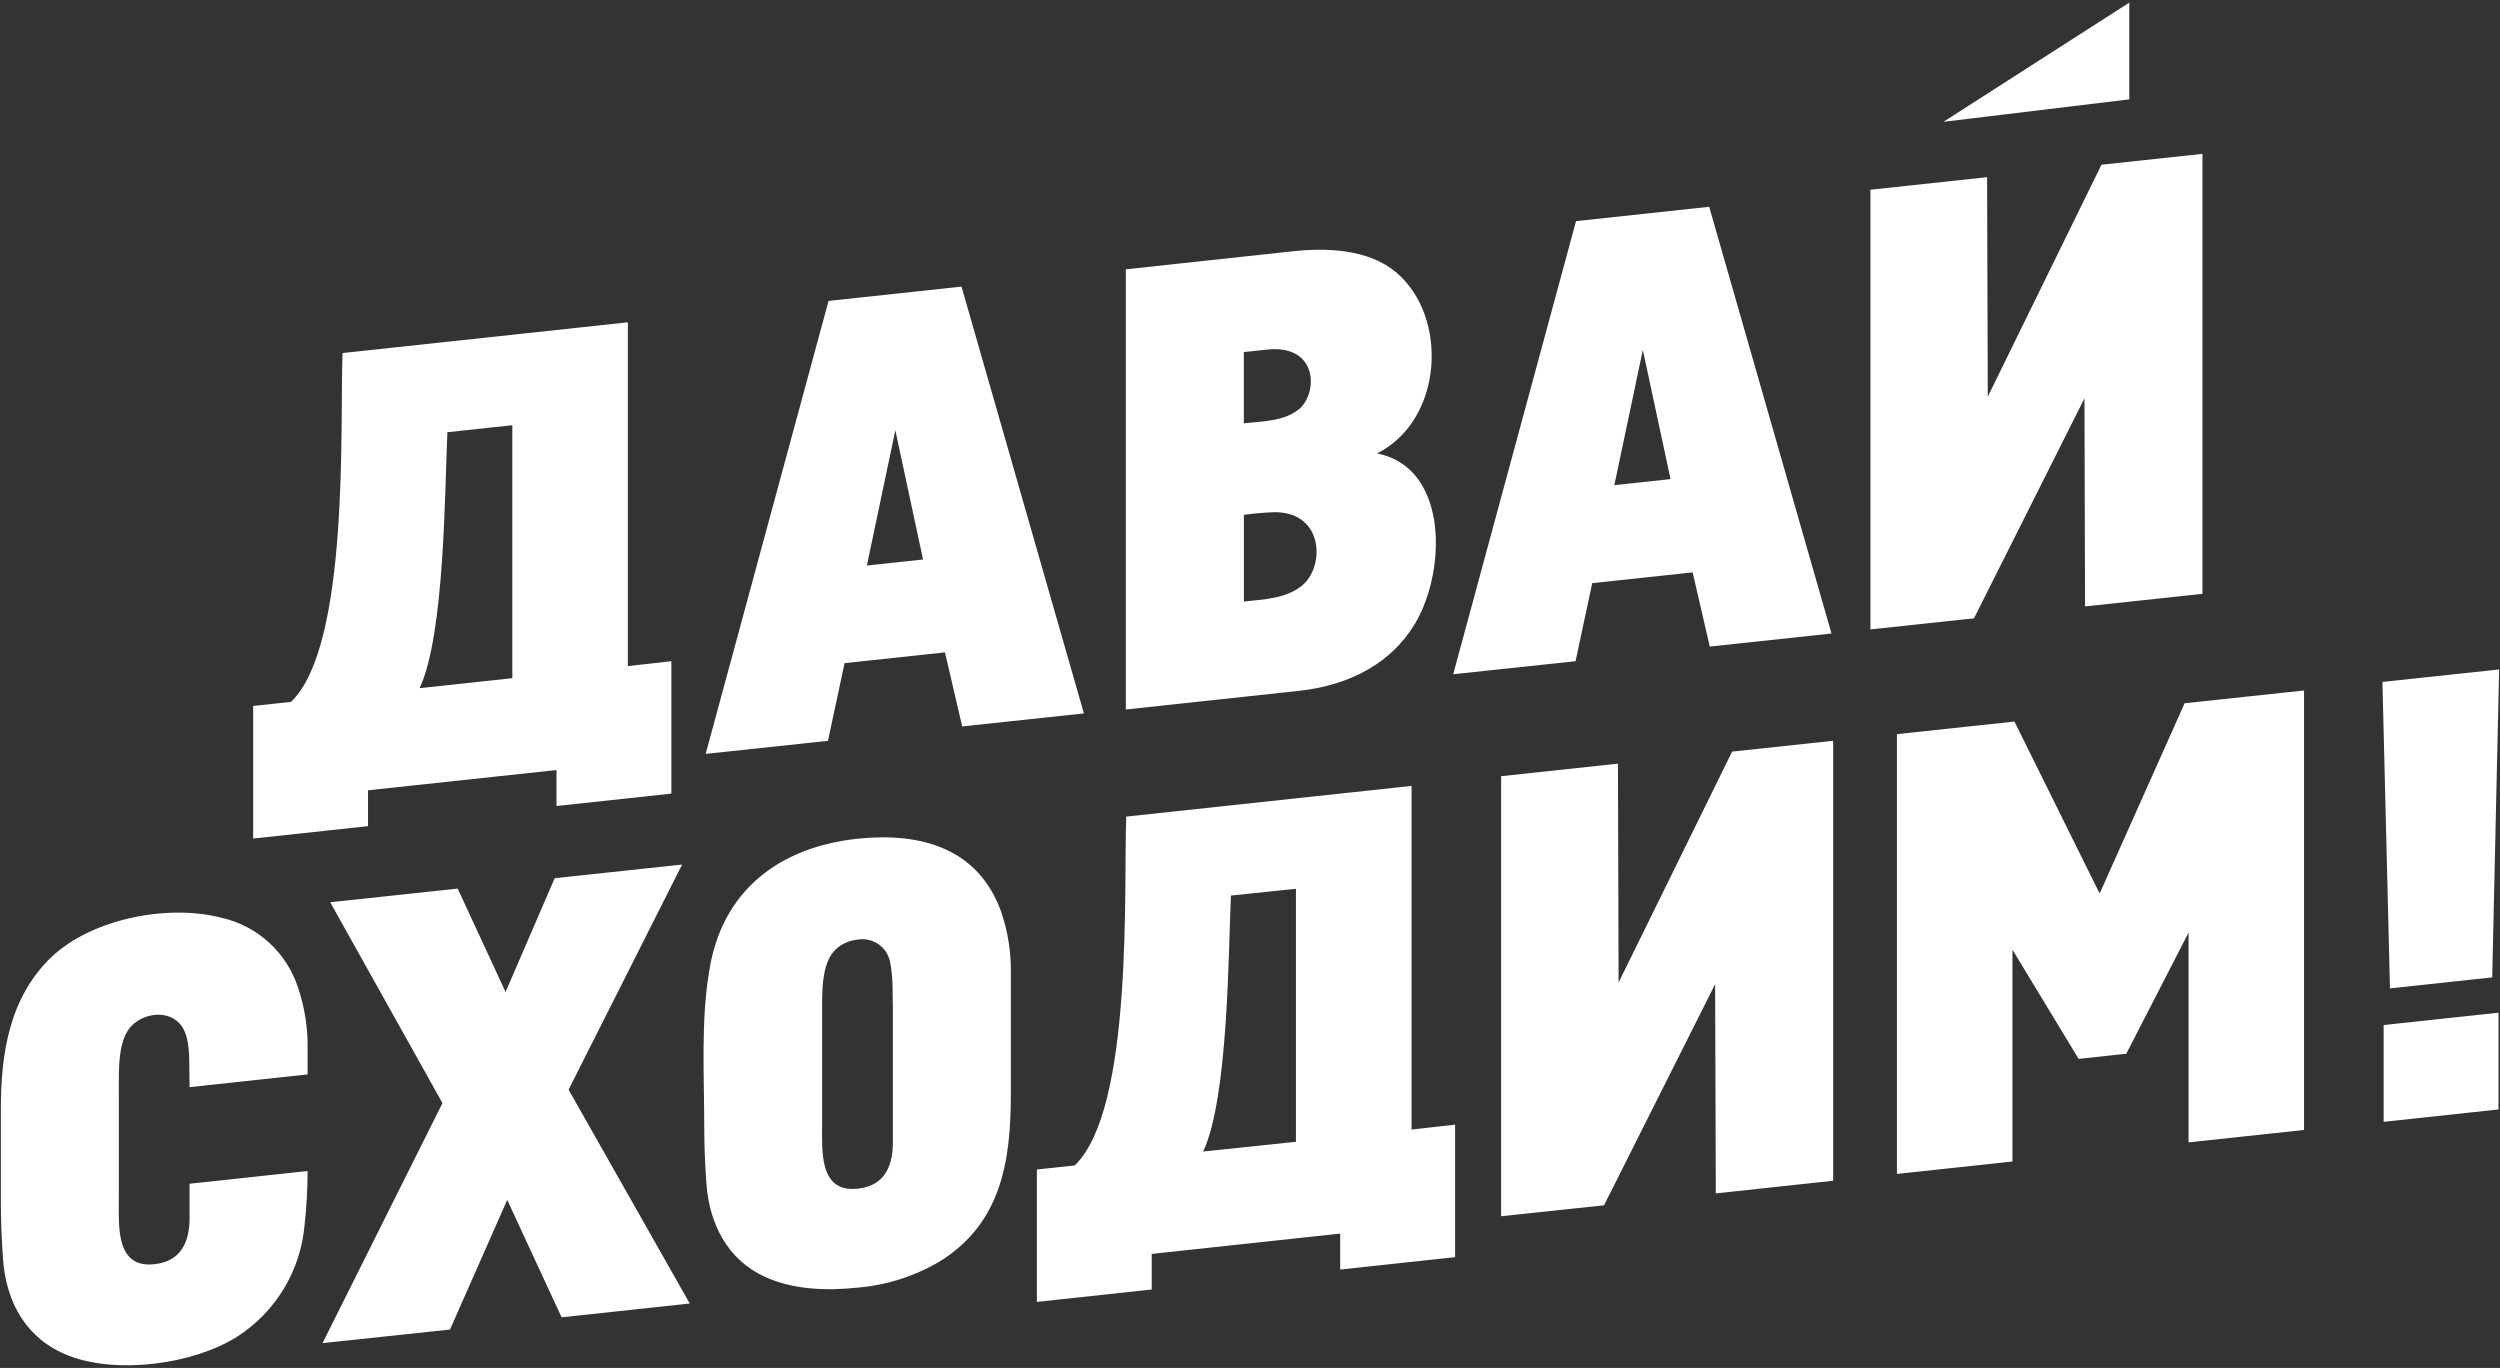 <?xml version="1.0" encoding="UTF-8"?> <svg xmlns="http://www.w3.org/2000/svg" width="636" height="348" viewBox="0 0 636 348" fill="none"><rect x="0" y="0" width="636" height="348" fill="#333333" stroke="none"/> <path fill-rule="evenodd" clip-rule="evenodd" d="M286.41 68.516V180.498L330.405 175.758C343.918 174.306 354.21 168.311 359.995 158.631C365.618 149.211 367.562 133.412 361.853 123.595C360.658 121.454 359.004 119.605 357.01 118.182C355.016 116.759 352.731 115.797 350.321 115.367C367.216 106.828 368.516 80.617 355.276 69.373C349.496 64.466 340.664 62.654 328.782 63.937L286.385 68.516H286.41ZM144.667 277.178L173.526 219.94L141.112 223.415L128.614 252.357L116.439 226.058L84.001 229.533L112.562 280.629L82.056 341.69L114.482 338.239L129.036 305.251L142.871 335.124L175.47 331.612L144.629 277.178H144.667ZM257.167 278.246V247.641C257.251 242.365 256.434 237.114 254.752 232.115C248.918 215.633 234.055 211.674 218.065 213.387C198.112 215.534 183.496 226.716 180.4 247.206C178.282 259.803 179.161 273.889 179.161 286.611C179.161 291.211 179.347 296.072 179.719 301.193C180.462 311.283 185.02 320.393 194.495 324.774C201.555 328.075 210.188 328.435 218.102 327.578C225.583 326.966 232.824 324.643 239.27 320.79C254.802 310.998 257.155 295.323 257.155 278.246H257.167ZM227.057 250.458C227.057 252.27 227.144 254.181 227.144 256.105V290.632C227.144 297.83 224.134 301.801 218.152 302.397C208.243 303.477 209.147 292.58 209.147 285.605V258.041C209.147 253.077 208.801 245.084 212.603 241.522C214.131 240.108 216.081 239.236 218.152 239.04C219.098 238.87 220.068 238.893 221.005 239.108C221.943 239.322 222.827 239.723 223.606 240.287C224.385 240.851 225.043 241.566 225.54 242.391C226.037 243.215 226.364 244.131 226.5 245.084C226.815 246.872 227.002 248.68 227.057 250.495V250.458ZM263.781 297.52V331.202L293 328.05V318.99L340.945 313.827V322.974L370.176 319.822V286.114L359.103 287.355V199.934L286.522 207.74C285.803 224.681 288.466 282.118 273.405 296.49L263.781 297.52ZM329.686 226.108V290.47L306.079 292.952C312.495 279.4 312.483 242.143 313.151 227.833L329.686 226.108ZM466.352 300.386V188.454L440.651 191.209L411.768 249.949L411.607 194.274L381.881 197.464V309.409L408.064 306.629L436.329 250.371L436.502 303.601L466.352 300.386ZM586.148 287.504V175.658L555.766 178.91L534.152 227.312L512.477 183.564L482.578 186.766V298.649L511.969 295.484V241.597L528.802 269.384L540.927 268.069L556.769 237.253V290.619L586.148 287.467V287.504ZM141.57 195.9V205.047L170.801 201.895V168.212L159.728 169.453V81.994L87.147 89.813C86.428 106.754 89.091 164.178 74.03 178.562L64.406 179.592V213.325L93.624 210.173V201.051L141.57 195.9ZM130.336 108.181V172.531L106.741 175.075C113.157 161.51 113.145 124.265 113.813 109.956L130.348 108.181H130.336ZM635.617 257.631L606.399 260.771V285.394L635.617 282.242V257.631ZM606.089 173.486L608.009 251.451L634.019 248.646L635.778 170.309L606.052 173.486H606.089ZM78.254 273.331V266.89C78.34 261.616 77.531 256.366 75.863 251.364C74.451 246.961 71.922 243 68.525 239.87C65.127 236.739 60.976 234.546 56.479 233.505C42.781 229.918 23.471 233.679 13.129 243.433C2.378 253.722 0.223 267.957 0.223 282.056V305.872C0.223 310.481 0.408 315.337 0.78 320.442C1.597 331.488 6.8 340.734 17.451 344.879C29.664 349.645 49.097 347.175 60.381 340.014C65.177 336.933 69.208 332.796 72.168 327.918C75.127 323.041 76.938 317.551 77.461 311.866C77.979 307.23 78.244 302.569 78.254 297.904L48.23 301.144V309.831C48.23 317.042 45.221 321.001 39.238 321.609C29.329 322.689 30.234 311.792 30.234 304.817V277.265C30.234 272.301 29.899 264.308 33.689 260.746C36.55 258.091 41.381 257.11 44.7 259.505C47.797 261.715 48.044 266.17 48.144 269.682C48.144 271.991 48.23 274.274 48.23 276.57L78.254 273.331ZM494.418 30.986L541.695 25.277V0.667L494.418 30.986ZM475.84 48.225V160.12L502.184 157.303L530.288 101.33L530.436 154.275L560.311 151.073V39.14L534.61 41.907L505.69 100.921L505.516 45.072L475.79 48.274L475.84 48.225ZM210.782 76.558L179.52 191.792L210.634 188.466L214.857 168.708L240.397 165.965L244.781 184.805L275.746 181.491L244.608 72.91L210.782 76.558ZM234.823 142.335L220.53 143.874L227.776 109.459L234.823 142.335ZM400.942 56.254L369.693 171.525L400.818 168.212L405.067 148.355L430.606 145.612L434.966 164.489L465.931 161.163L434.818 52.606L400.942 56.254ZM424.983 121.882L410.69 123.421L417.936 89.019L424.983 121.882ZM316.446 152.909V130.98C319.094 130.602 321.761 130.374 324.435 130.297C336.969 130.409 337.068 144.495 331.061 149.124C326.9 152.326 321.475 152.475 316.458 153.033L316.446 152.909ZM330.331 104.172C326.726 107.163 320.967 107.201 316.434 107.697V89.565L322.379 88.932C335.347 87.542 335.434 100.064 330.331 104.234V104.172Z" fill="white"></path> </svg> 